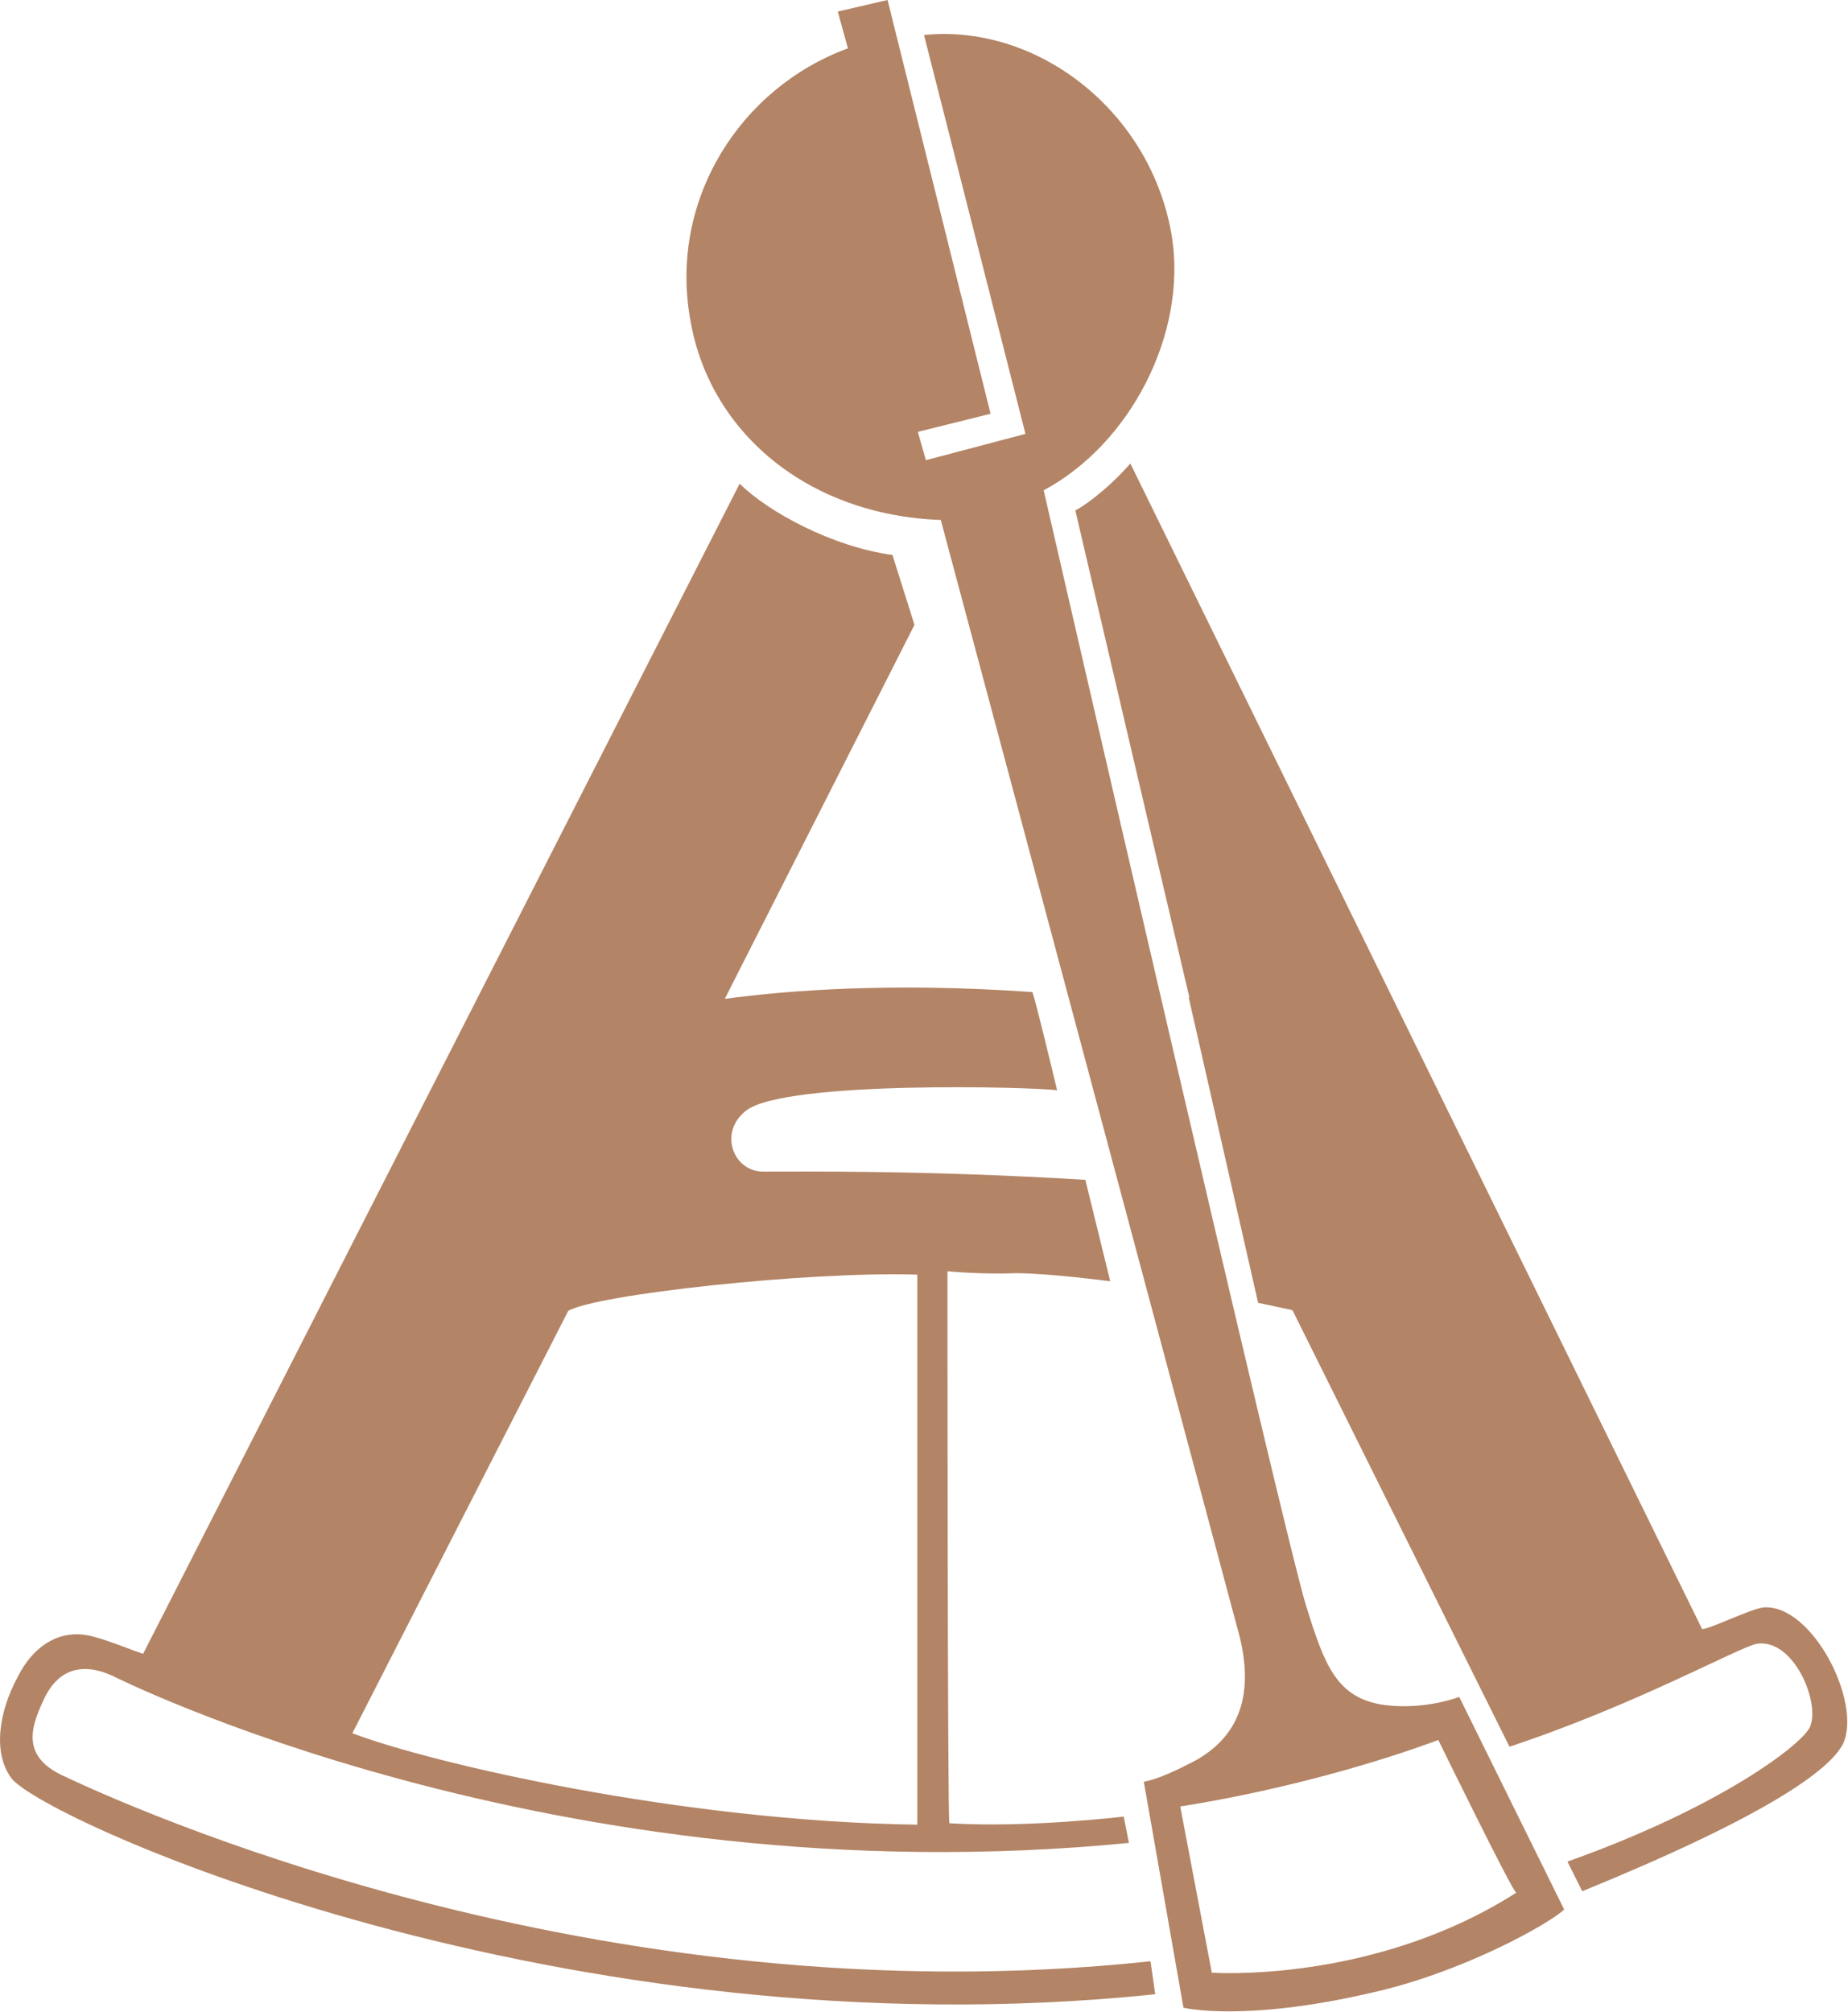 <svg version="1.2" xmlns="http://www.w3.org/2000/svg" viewBox="0 0 1552 1690" width="1552" height="1690">
	<title>ARG</title>
	<style>
		.s0 { fill: #b38465 } 
	</style>
	<path id="Layer" fill-rule="evenodd" class="s0" d="m970.2 1674.9c-497 51.9-934-146.4-960.6-181.4-16.4-22.1-9.6-57.1 4.5-83.6 13.6-28.2 37.4-43.4 65.5-35 11.3 2.8 35 12.5 40.6 14.1l501-982.8c23.7 23.7 78 53.1 128.3 59.9l18.5 58.7-159.3 314.1c51.5-6.9 138.4-14.1 258.2-5.7 1.6 1.6 20.9 82.5 20.9 82.5-18.1-2.8-227.6-8.5-261 16.9-23.7 18.1-11.2 51.4 14.1 51.4 32.2 0 137.9-1.2 270.6 6.9l20.9 85.2c0 0-51.5-6.8-79.6-6.8-27.7 1.2-57.1-1.6-57.1-1.6 0 0 0 462 1.6 463.6 65.5 4.1 146.4-5.6 146.4-5.6l4.4 22.1c-483.3 47.5-854.4-140.7-854.4-140.7-25.3-11.3-44.6-4.4-55.9 18.1-11.3 23.7-20.9 48.6 13.7 65.5 50.2 23.8 447.1 206.7 914.7 156.5zm-674.3-219.2c65.5 24.9 275 74 474.5 76.8v-462c-92.1-2.9-270.6 16.8-293.2 30.5z"/>
	<path id="Layer" fill-rule="evenodd" class="s0" d="m1313.6 1603.7c-11.3 11.3-85.3 53.1-162.1 70-107.3 24.9-157.6 12.5-157.6 12.5l-33.3-189.8c0 0 11.2-1.2 36.1-14.1q67.2-31.4 41.9-117l-248.5-928.6c-111.8-4-195.4-74-210.7-170.1-16.9-98.9 41.8-192.6 132.7-226l-8.5-30.9 41.8-9.7 86.5 347.5-61.1 15.2 6.8 23.8 83.6-22.1-85.2-335c95.3-9.7 191.4 64.3 208.3 170.1 12.4 81.2-35 173.3-107.8 212.3 0 0 202.7 882.3 220.8 938.2 15.2 48.6 25.3 76.4 65.5 82 33.8 4.4 62.7-6.8 62.7-6.8zm-40.2-14.1c-2.8 0-65.5-128.3-65.5-128.3 0 0-92.5 36.2-216.7 55.9l26.5 139.6c0 0 135.5 9.6 255.7-67.2z"/>
	<path id="Layer" class="s0" d="m1481.2 1350c-11.2 1.2-47.4 19.3-51.8 18.1l-480.1-978.8c-20.9 23.7-40.6 36.6-46.2 39.4 0 0 135.5 580.7 137.1 581.9l45.8 90.9 181.7 365.5c105.8-35 192.6-83.6 207.9-86.5 30.6-4.4 53.1 48.7 44.6 69.6-5.6 14.1-73.9 67.2-203.8 113.4l12.4 24.9c153.6-62.7 208.3-101.7 219.2-124.2 15.7-35-26.2-117-66.8-114.2z"/>
	<path id="Layer" class="s0" d="m1043 841.7l-44.7-4 58.3 256.5 53.1 11.3z"/>
</svg>